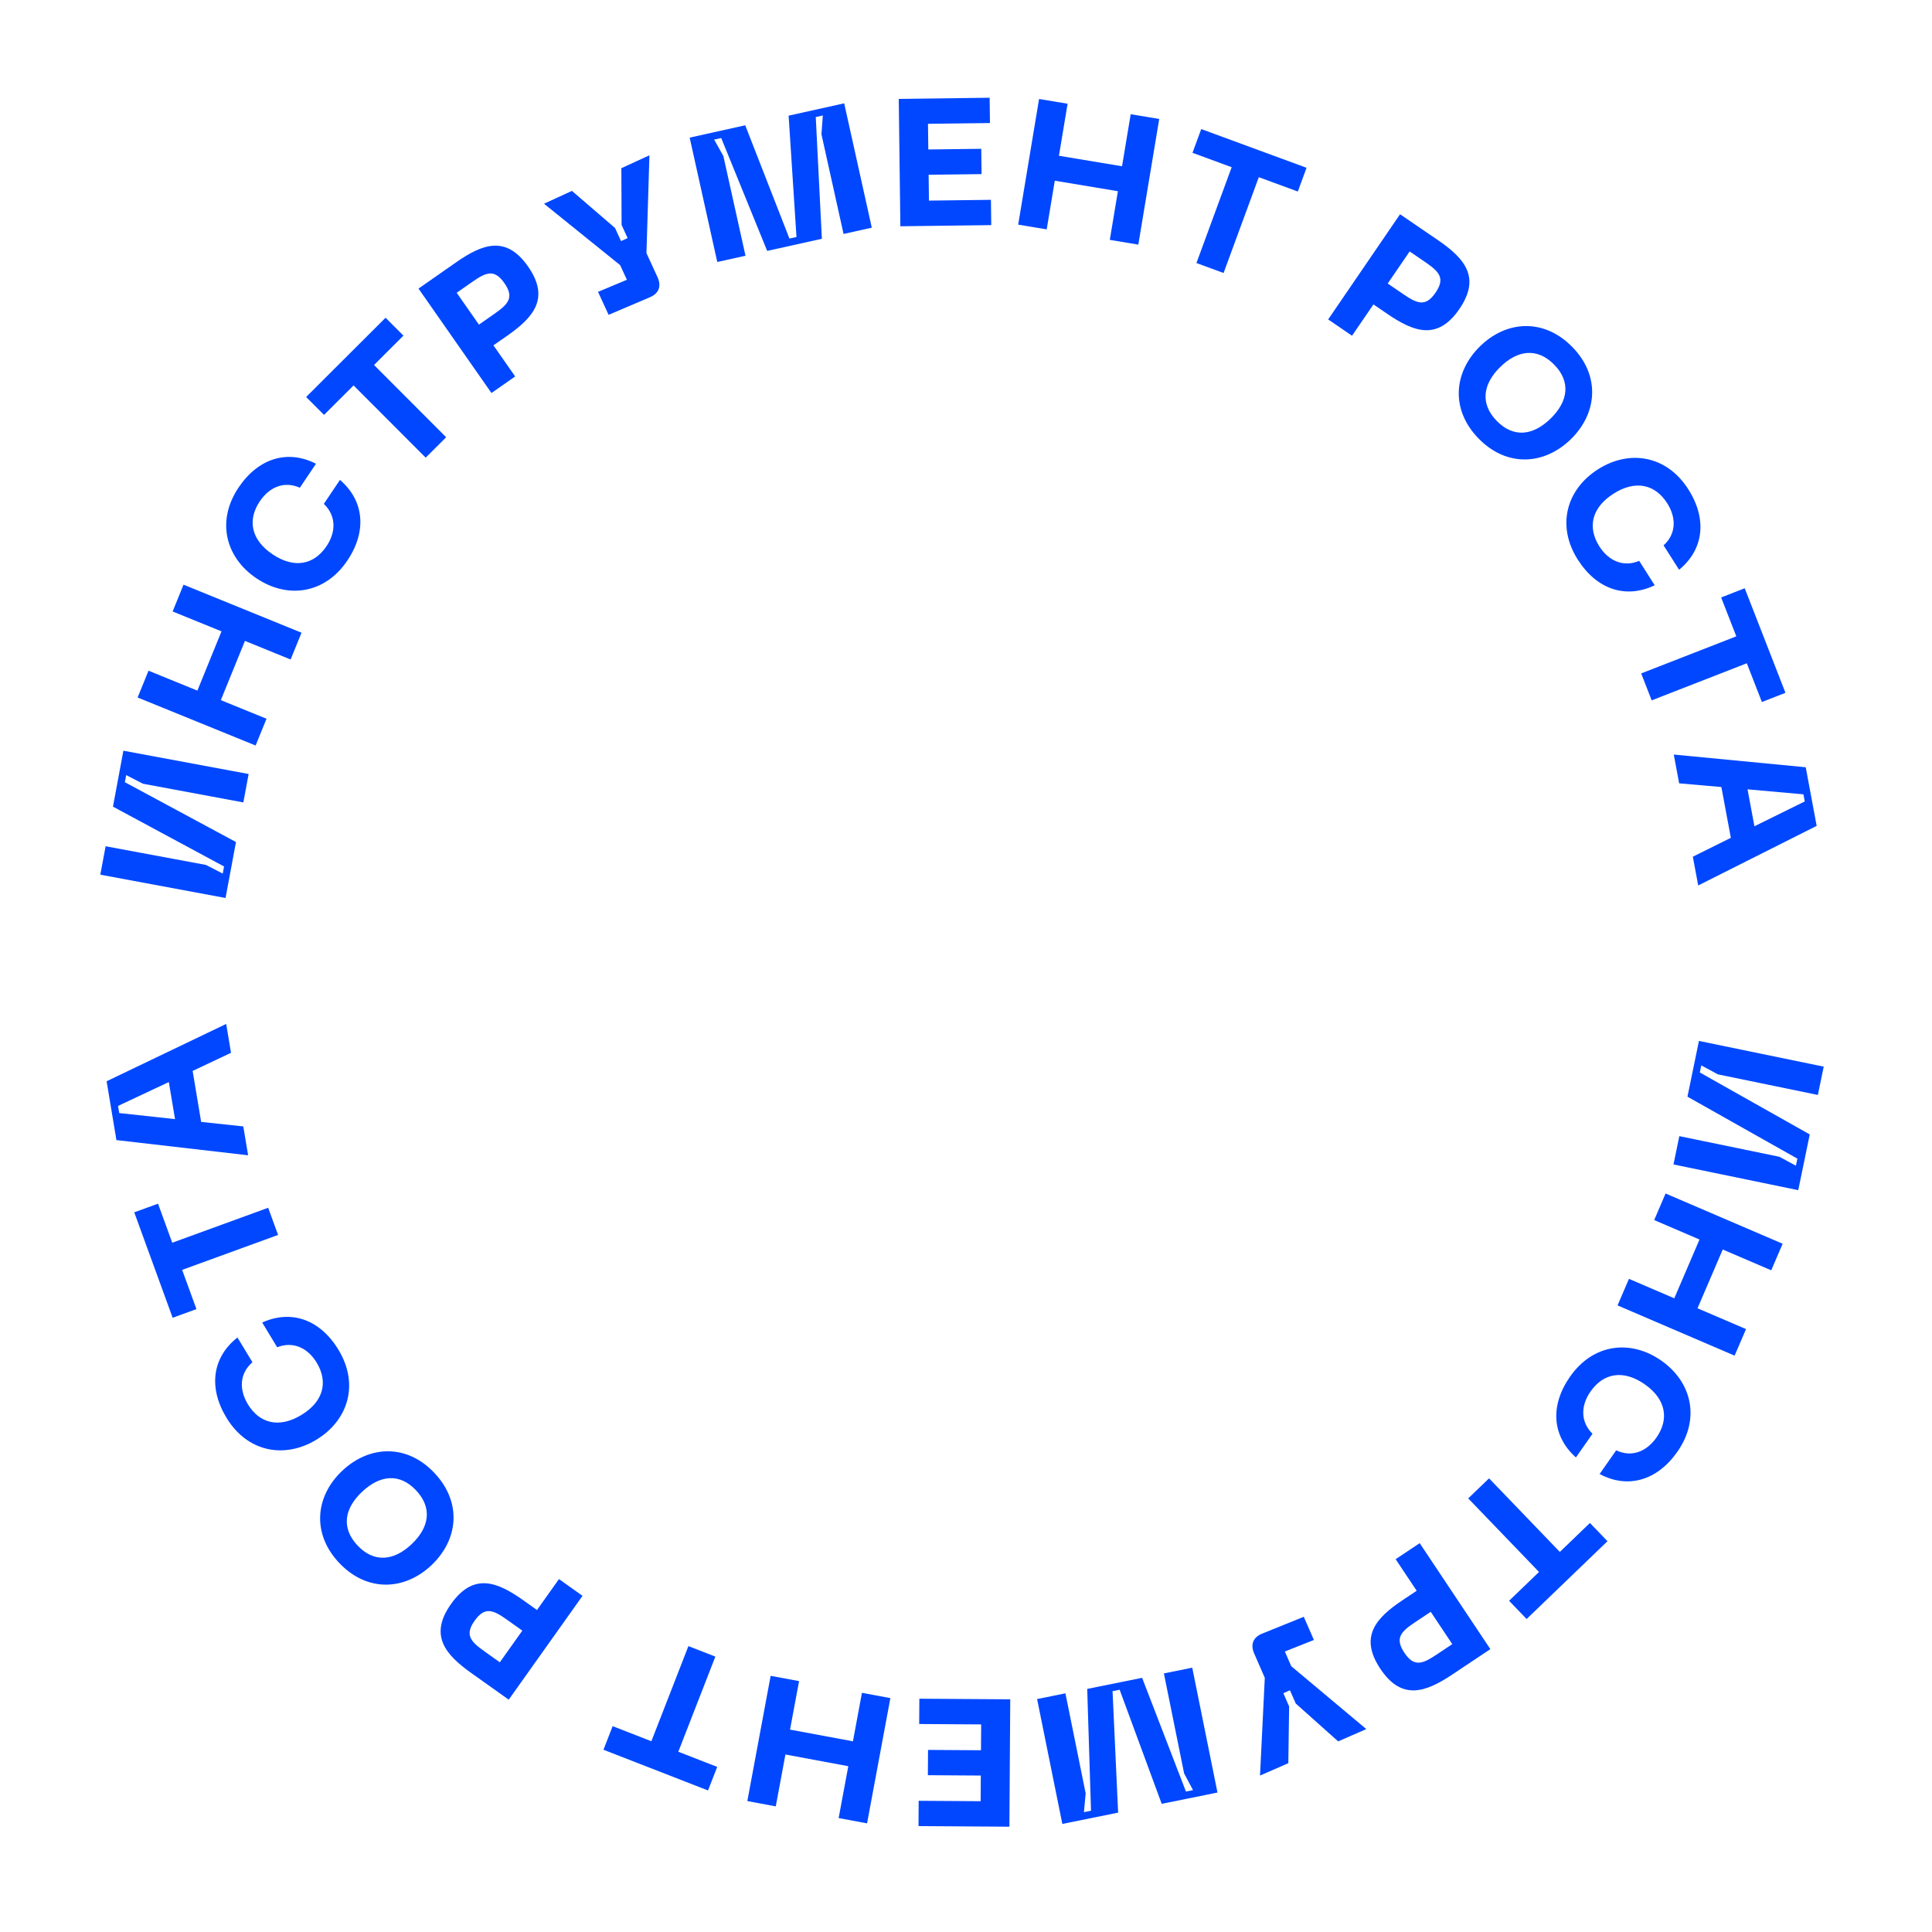 <?xml version="1.0" encoding="UTF-8"?> <svg xmlns="http://www.w3.org/2000/svg" width="139" height="139" viewBox="0 0 139 139" fill="none"> <path d="M120.401 83.778L129.377 85.629L130.204 81.618L122.296 77.161L122.401 76.651L123.595 77.296L130.789 78.778L131.209 76.741L122.232 74.891L121.406 78.902L129.314 83.359L129.209 83.868L128.014 83.224L120.821 81.741L120.401 83.778Z" fill="#0047FF"></path> <path d="M125.619 95.623L122.13 94.126L123.945 89.897L127.434 91.394L128.254 89.483L119.832 85.868L119.012 87.779L122.273 89.179L120.458 93.408L117.197 92.008L116.376 93.919L124.798 97.534L125.619 95.623Z" fill="#0047FF"></path> <path d="M119.525 97.892C117.331 96.357 114.63 96.656 112.961 99.042C111.492 101.14 111.673 103.33 113.381 104.858L114.573 103.154C113.702 102.29 113.721 101.129 114.437 100.107C115.354 98.797 116.778 98.508 118.333 99.596C119.877 100.677 120.093 102.114 119.176 103.424C118.461 104.446 117.387 104.869 116.278 104.346L115.085 106.051C117.095 107.124 119.214 106.544 120.682 104.446C122.352 102.06 121.709 99.42 119.525 97.892Z" fill="#0047FF"></path> <path d="M109.834 116.482L115.651 110.884L114.389 109.572L112.225 111.655L107.132 106.362L105.633 107.804L110.726 113.097L108.572 115.17L109.834 116.482Z" fill="#0047FF"></path> <path d="M104.489 120.474L107.226 118.649L102.141 111.024L100.411 112.178L101.925 114.449L100.919 115.12C98.994 116.403 97.768 117.752 99.312 120.067C100.848 122.371 102.564 121.757 104.489 120.474ZM101.821 116.706L102.935 115.963L104.485 118.289L103.371 119.032C102.344 119.717 101.742 119.962 101.042 118.913C100.335 117.853 100.793 117.391 101.821 116.706Z" fill="#0047FF"></path> <path d="M92.69 126.854L92.748 122.771L92.332 121.818L92.808 121.609L93.225 122.562L96.275 125.286L98.3 124.401L92.903 119.88L92.439 118.819L94.531 117.99L93.802 116.322L90.823 117.526C90.158 117.788 89.945 118.307 90.237 118.974L90.997 120.713L90.653 127.745L92.69 126.854Z" fill="#0047FF"></path> <path d="M85.777 119.983L83.738 120.396L85.194 127.595L85.834 128.792L85.324 128.895L82.171 120.713L78.221 121.511L78.494 130.276L77.985 130.379L78.109 129.028L76.653 121.828L74.615 122.241L76.431 131.224L80.445 130.412L80.044 121.673L80.554 121.57L83.58 129.778L87.593 128.967L85.777 119.983Z" fill="#0047FF"></path> <path d="M72.683 122.259L66.144 122.216L66.132 124.036L70.591 124.065L70.578 125.924L66.769 125.899L66.757 127.719L70.566 127.744L70.554 129.59L66.095 129.56L66.083 131.38L72.622 131.424L72.683 122.259Z" fill="#0047FF"></path> <path d="M55.813 129.961L56.508 126.229L61.032 127.071L60.337 130.803L62.382 131.183L64.059 122.173L62.014 121.792L61.365 125.281L56.84 124.439L57.49 120.95L55.445 120.57L53.768 129.58L55.813 129.961Z" fill="#0047FF"></path> <path d="M43.417 125.887L50.94 128.817L51.6 127.121L48.802 126.031L51.467 119.187L49.529 118.432L46.864 125.276L44.078 124.191L43.417 125.887Z" fill="#0047FF"></path> <path d="M33.92 120.378L36.601 122.284L41.911 114.814L40.216 113.609L38.634 115.834L37.649 115.134C35.763 113.793 34.066 113.129 32.454 115.396C30.85 117.653 32.034 119.037 33.92 120.378ZM36.489 116.542L37.58 117.317L35.96 119.595L34.869 118.82C33.862 118.104 33.419 117.629 34.149 116.601C34.887 115.563 35.482 115.826 36.489 116.542Z" fill="#0047FF"></path> <path d="M31.032 112.619C32.981 110.783 33.255 108.097 31.259 105.977C29.272 103.866 26.574 103.978 24.624 105.814C22.684 107.641 22.41 110.327 24.397 112.438C26.393 114.558 29.091 114.446 31.032 112.619ZM29.606 111.105C28.328 112.308 26.907 112.449 25.722 111.19C24.537 109.931 24.772 108.531 26.05 107.328C27.337 106.116 28.749 105.966 29.934 107.224C31.119 108.483 30.893 109.893 29.606 111.105Z" fill="#0047FF"></path> <path d="M22.754 103.586C25.045 102.199 25.862 99.607 24.354 97.116C23.028 94.925 20.951 94.206 18.864 95.151L19.941 96.93C21.083 96.482 22.137 96.969 22.783 98.036C23.611 99.404 23.3 100.823 21.677 101.806C20.064 102.782 18.663 102.4 17.834 101.032C17.188 99.964 17.235 98.811 18.162 98.007L17.084 96.228C15.291 97.633 14.965 99.806 16.291 101.997C17.799 104.488 20.474 104.966 22.754 103.586Z" fill="#0047FF"></path> <path d="M9.659 87.223L12.422 94.808L14.133 94.185L13.105 91.363L20.006 88.849L19.294 86.895L12.393 89.409L11.369 86.6L9.659 87.223Z" fill="#0047FF"></path> <path d="M16.62 75.745L16.273 73.668L7.67 77.793L8.376 82.025L17.851 83.118L17.504 81.041L14.471 80.717L13.859 77.049L16.62 75.745ZM12.592 80.516L8.579 80.08L8.493 79.567L12.147 77.849L12.592 80.516Z" fill="#0047FF"></path> <path d="M17.888 55.687L8.877 54.01L8.128 58.035L16.12 62.34L16.025 62.851L14.819 62.229L7.598 60.885L7.217 62.93L16.227 64.607L16.977 60.581L8.984 56.277L9.079 55.766L10.286 56.387L17.507 57.731L17.888 55.687Z" fill="#0047FF"></path> <path d="M12.42 43.993L15.936 45.424L14.201 49.687L10.685 48.255L9.901 50.182L18.39 53.637L19.174 51.711L15.887 50.373L17.622 46.11L20.909 47.448L21.693 45.522L13.204 42.066L12.42 43.993Z" fill="#0047FF"></path> <path d="M18.445 41.604C20.667 43.099 23.362 42.749 24.988 40.333C26.417 38.208 26.195 36.022 24.46 34.526L23.299 36.252C24.186 37.099 24.189 38.26 23.492 39.296C22.599 40.623 21.181 40.938 19.606 39.878C18.042 38.826 17.799 37.394 18.692 36.067C19.389 35.031 20.454 34.589 21.573 35.091L22.734 33.365C20.705 32.329 18.597 32.947 17.167 35.072C15.542 37.489 16.234 40.116 18.445 41.604Z" fill="#0047FF"></path> <path d="M27.741 22.859L22.026 28.562L23.312 29.85L25.438 27.729L30.626 32.927L32.099 31.458L26.91 26.259L29.026 24.147L27.741 22.859Z" fill="#0047FF"></path> <path d="M32.806 18.879L30.11 20.763L35.359 28.276L37.064 27.084L35.501 24.846L36.492 24.154C38.389 22.829 39.585 21.454 37.991 19.173C36.405 16.903 34.703 17.554 32.806 18.879ZM35.556 22.588L34.458 23.355L32.857 21.064L33.955 20.297C34.967 19.589 35.564 19.331 36.286 20.365C37.016 21.409 36.568 21.88 35.556 22.588Z" fill="#0047FF"></path> <path d="M44.704 12.101L44.721 16.185L45.155 17.13L44.682 17.347L44.248 16.402L41.148 13.734L39.14 14.657L44.619 19.078L45.102 20.129L43.026 20.998L43.786 22.651L46.742 21.393C47.403 21.118 47.606 20.596 47.302 19.934L46.51 18.21L46.724 11.172L44.704 12.101Z" fill="#0047FF"></path> <path d="M51.605 18.849L53.635 18.398L52.044 11.228L51.381 10.043L51.889 9.931L55.196 18.052L59.13 17.179L58.691 8.421L59.199 8.308L59.1 9.662L60.691 16.832L62.722 16.381L60.736 7.434L56.738 8.321L57.304 17.051L56.797 17.164L53.616 9.014L49.619 9.902L51.605 18.849Z" fill="#0047FF"></path> <path d="M64.778 16.279L71.316 16.196L71.293 14.377L66.835 14.433L66.811 12.574L70.62 12.526L70.597 10.706L66.788 10.754L66.765 8.908L71.224 8.852L71.201 7.032L64.662 7.115L64.778 16.279Z" fill="#0047FF"></path> <path d="M81.349 8.217L80.726 11.962L76.187 11.207L76.809 7.463L74.757 7.121L73.254 16.162L75.306 16.503L75.888 13.002L80.428 13.757L79.846 17.258L81.898 17.599L83.401 8.559L81.349 8.217Z" fill="#0047FF"></path> <path d="M94.001 12.072L86.424 9.286L85.796 10.994L88.614 12.03L86.079 18.924L88.031 19.642L90.566 12.748L93.373 13.78L94.001 12.072Z" fill="#0047FF"></path> <path d="M103.444 17.27L100.728 15.415L95.557 22.981L97.274 24.155L98.814 21.901L99.813 22.583C101.723 23.889 103.432 24.522 105.002 22.225C106.564 19.939 105.354 18.576 103.444 17.27ZM100.947 21.154L99.841 20.398L101.419 18.091L102.524 18.846C103.544 19.543 103.996 20.01 103.285 21.051C102.566 22.103 101.966 21.851 100.947 21.154Z" fill="#0047FF"></path> <path d="M106.477 24.921C104.568 26.799 104.352 29.49 106.394 31.567C108.427 33.633 111.122 33.463 113.031 31.585C114.931 29.716 115.147 27.024 113.114 24.957C111.072 22.881 108.377 23.052 106.477 24.921ZM107.936 26.404C109.187 25.173 110.604 25.001 111.816 26.234C113.029 27.466 112.824 28.871 111.573 30.102C110.312 31.341 108.904 31.523 107.692 30.29C106.479 29.058 106.675 27.643 107.936 26.404Z" fill="#0047FF"></path> <path d="M114.975 33.761C112.715 35.197 111.955 37.806 113.517 40.264C114.891 42.425 116.982 43.098 119.049 42.108L117.933 40.353C116.801 40.826 115.736 40.362 115.067 39.309C114.209 37.96 114.489 36.534 116.091 35.516C117.682 34.505 119.091 34.856 119.949 36.206C120.618 37.259 120.597 38.413 119.688 39.237L120.804 40.992C122.567 39.548 122.845 37.369 121.471 35.208C119.909 32.75 117.224 32.331 114.975 33.761Z" fill="#0047FF"></path> <path d="M128.457 49.845L125.526 42.323L123.83 42.984L124.921 45.782L118.077 48.45L118.832 50.388L125.676 47.72L126.762 50.506L128.457 49.845Z" fill="#0047FF"></path> <path d="M121.793 61.636L122.179 63.706L130.702 59.418L129.915 55.201L120.422 54.287L120.808 56.358L123.846 56.624L124.528 60.279L121.793 61.636ZM125.728 56.789L129.75 57.149L129.845 57.66L126.224 59.447L125.728 56.789Z" fill="#0047FF"></path> </svg> 